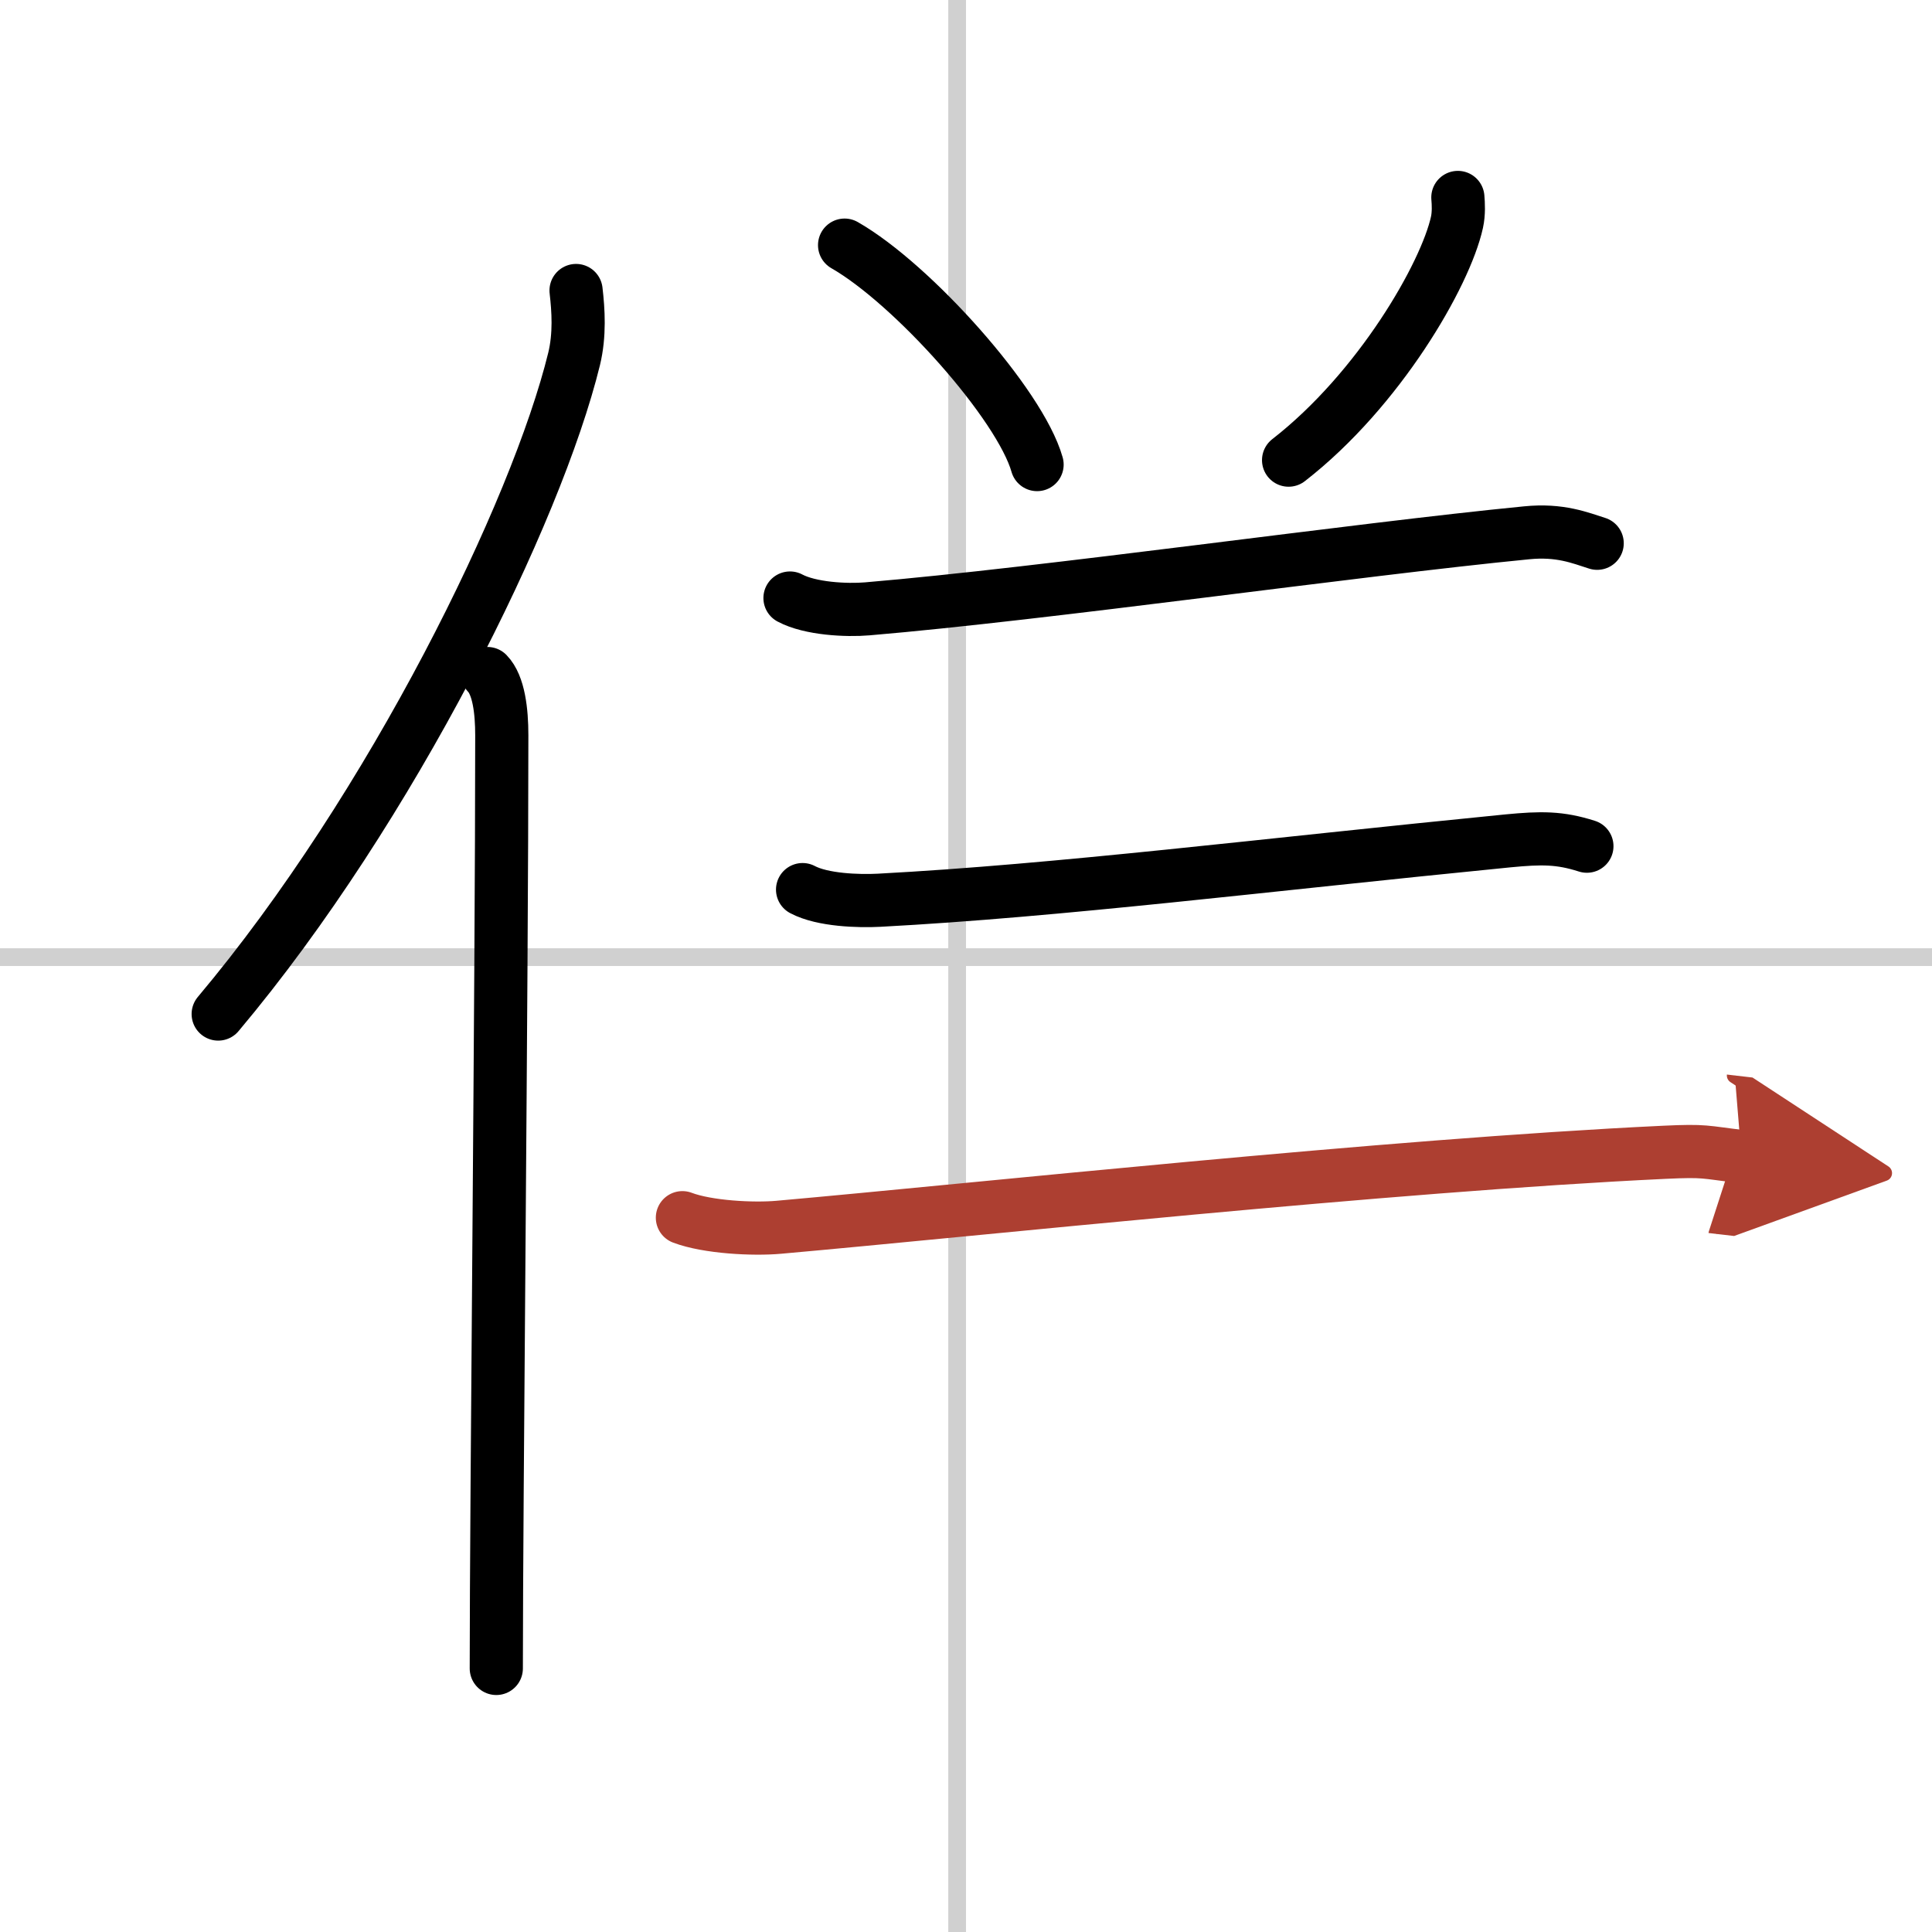 <svg width="400" height="400" viewBox="0 0 109 109" xmlns="http://www.w3.org/2000/svg"><defs><marker id="a" markerWidth="4" orient="auto" refX="1" refY="5" viewBox="0 0 10 10"><polyline points="0 0 10 5 0 10 1 5" fill="#ad3f31" stroke="#ad3f31"/></marker></defs><g fill="none" stroke="#000" stroke-linecap="round" stroke-linejoin="round" stroke-width="3"><rect width="100%" height="100%" fill="#fff" stroke="#fff"/><line x1="54" x2="54" y2="109" stroke="#d0d0d0" stroke-width="1"/><line x2="109" y1="54" y2="54" stroke="#d0d0d0" stroke-width="1"/><path d="m32.5 16.39c0.13 1.11 0.22 2.5-0.11 3.86-2.11 8.62-10.26 25.28-20.08 36.96"/><path d="m27.5 38c0.64 0.66 0.81 2.12 0.81 3.48 0 14.02-0.31 43.23-0.31 52.65"/><path d="m47.65 13.83c3.83 2.19 9.9 8.98 10.86 12.38"/><path d="m82.25 11.14c0.03 0.35 0.06 0.9-0.05 1.4-0.65 2.96-4.39 9.45-9.5 13.42"/><path d="M44.57,33.74c1.14,0.61,3.2,0.71,4.36,0.61C59,33.5,76.5,31,86.13,30.06c1.89-0.19,3.03,0.29,3.98,0.59"/><path d="m45.28 50.19c1.13 0.6 3.17 0.66 4.32 0.6 10.15-0.54 21.6-1.98 35.48-3.35 1.87-0.18 2.92-0.19 4.45 0.3"/><path d="m38.5 68.7c1.42 0.54 4.01 0.67 5.44 0.54 11.16-0.99 34.32-3.49 49.96-4.23 2.36-0.11 2.2-0.01 4.35 0.24" marker-end="url(#a)" stroke="#ad3f31"/></g></svg>
